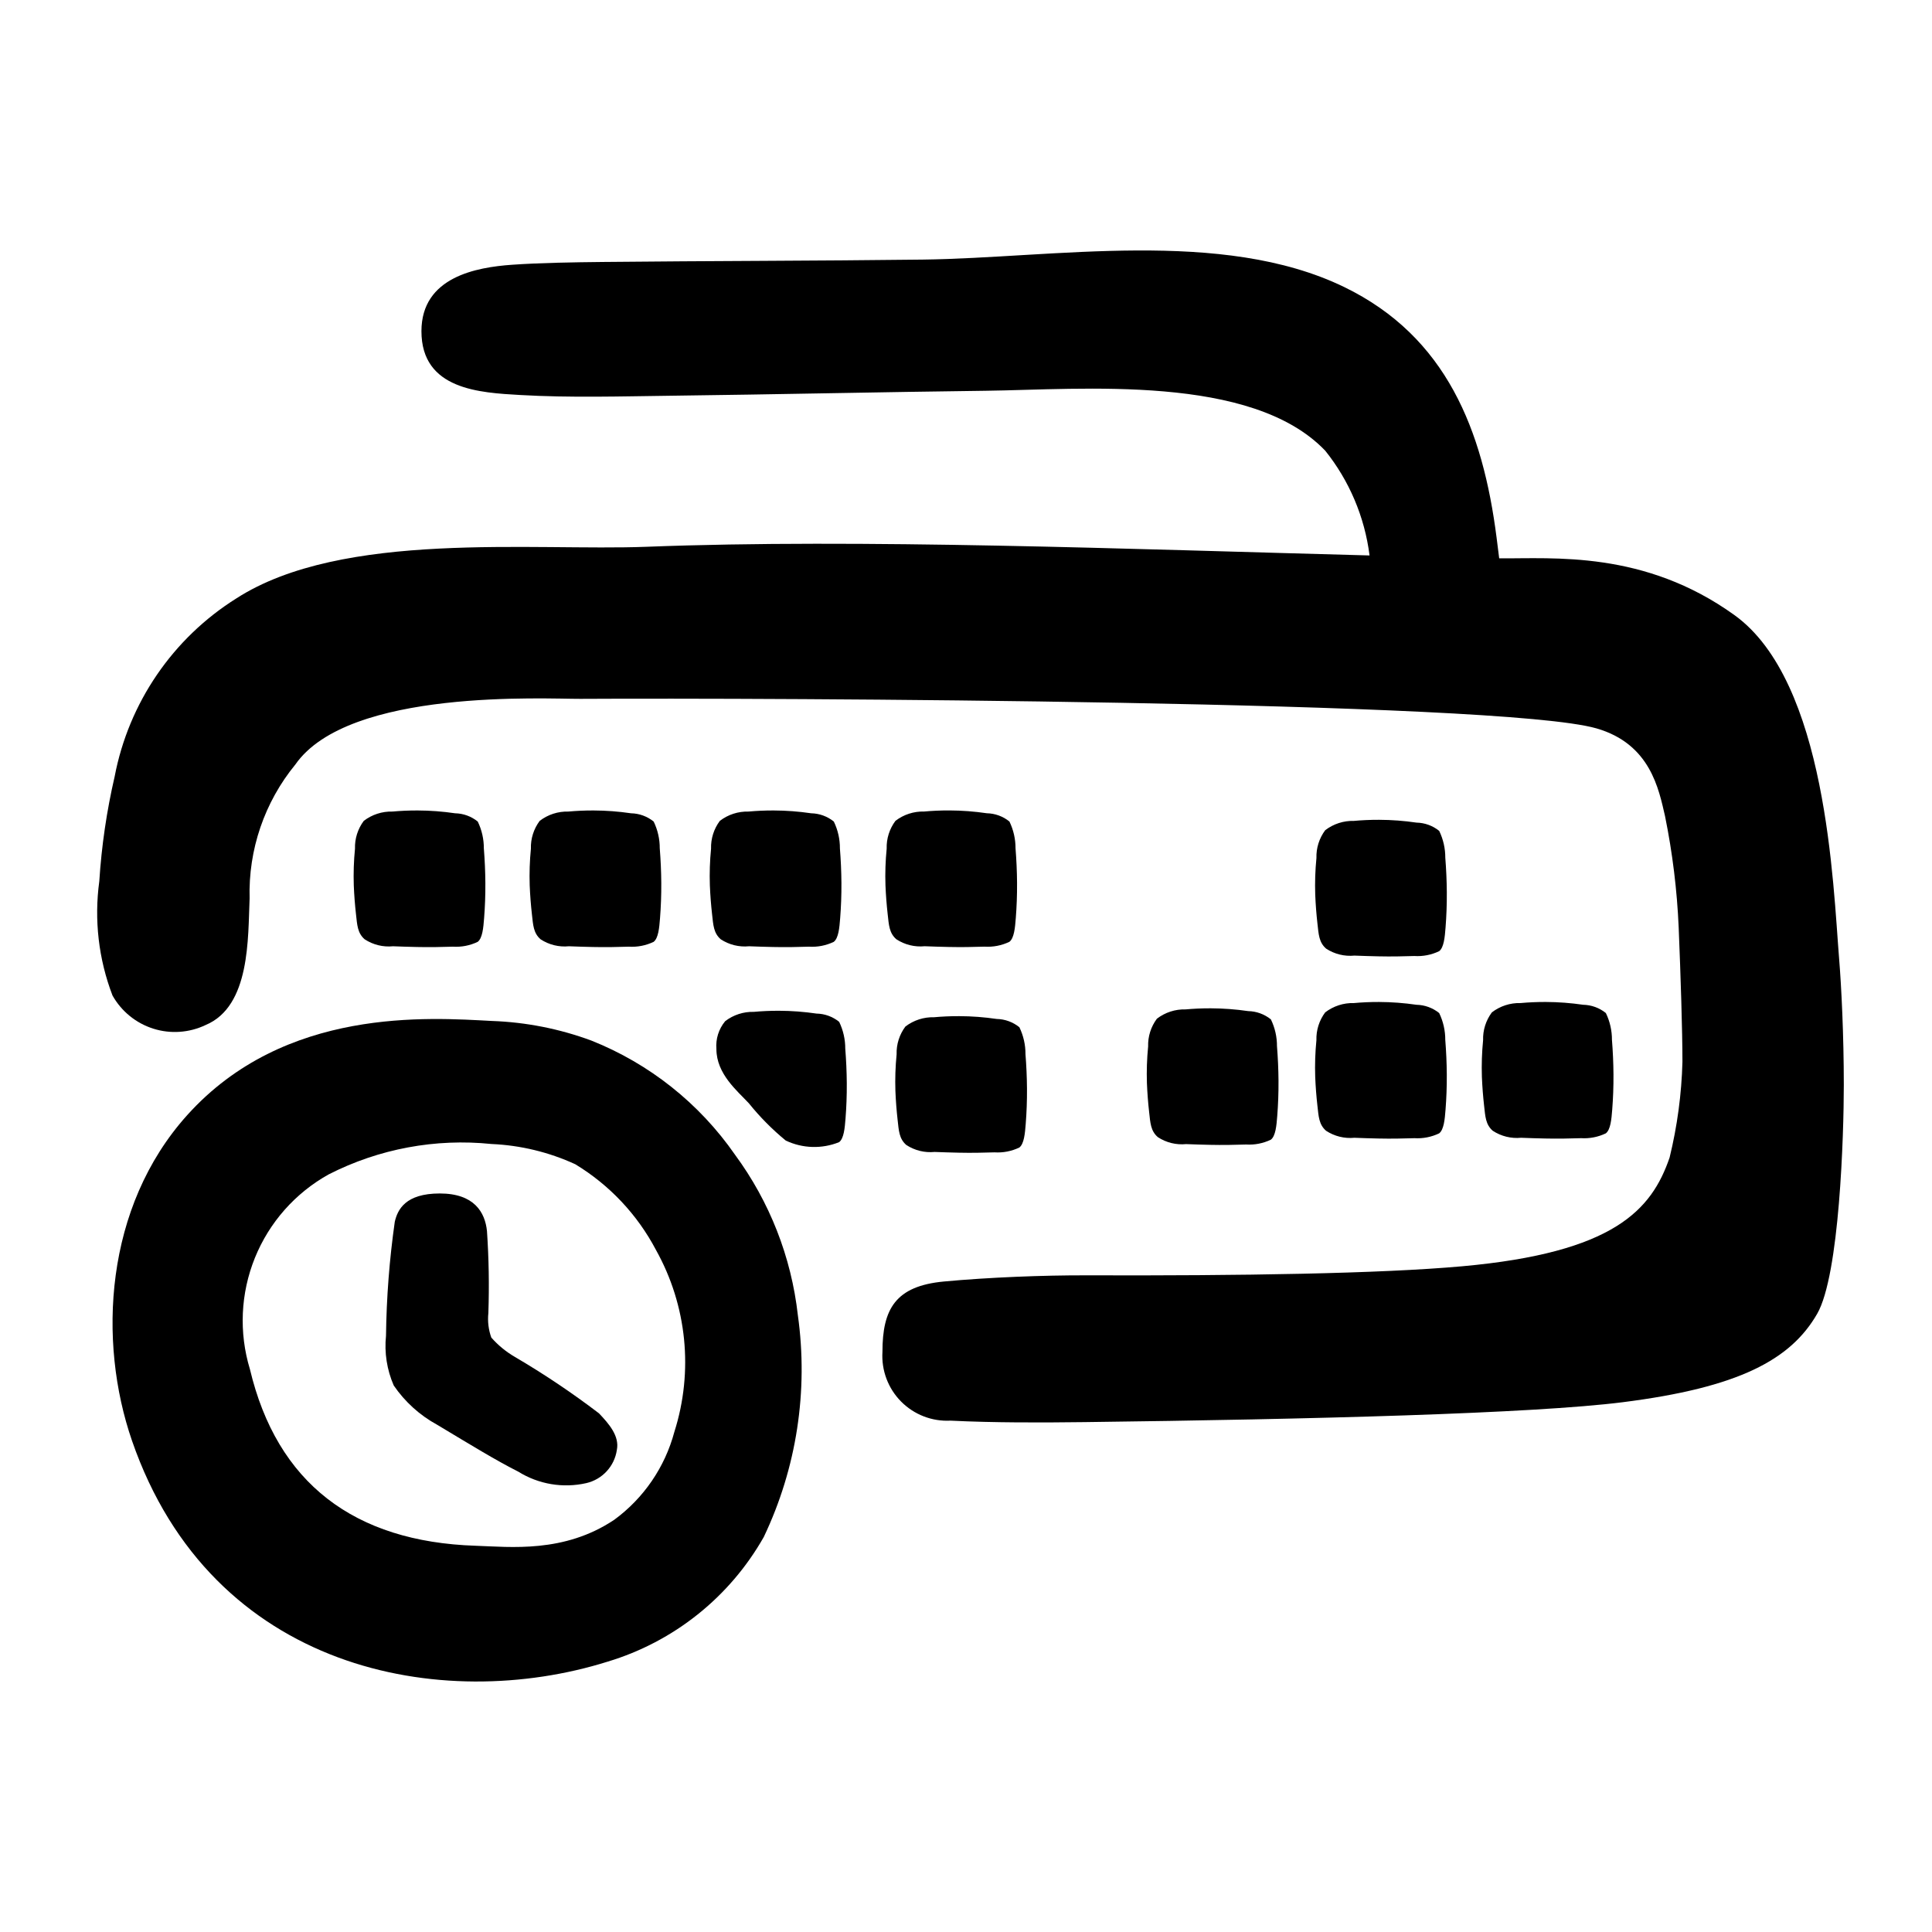 <?xml version="1.0" encoding="UTF-8"?>
<!-- Uploaded to: ICON Repo, www.svgrepo.com, Generator: ICON Repo Mixer Tools -->
<svg fill="#000000" width="800px" height="800px" version="1.1" viewBox="144 144 512 512" xmlns="http://www.w3.org/2000/svg">
 <g>
  <path d="m603.65 307.01c-23.922-17.215-48.004-14.926-62.348-15.043-0.23-1.848-0.469-3.742-0.688-5.465-3.633-28.492-13.285-53.289-40.398-66.441-32.383-15.703-77-7.691-111.72-7.266-28.227 0.344-56.504 0.336-84.766 0.629-7.496 0.078-16.594 0.215-24.07 0.742-9.324 0.66-23.973 3.199-23.973 17.609 0 15.555 15.594 16.293 26.117 16.902 13.273 0.77 26.898 0.355 40.016 0.195 27.902-0.34 55.512-0.977 83.414-1.316 25.609-0.312 70.41-4.5 89.918 15.832l0.008-0.004c6.422 8.004 10.504 17.633 11.785 27.816-63.715-1.68-135.2-4.484-191.55-2.301-30.082 1.164-80.641-4.426-108.76 13.684-16.844 10.566-28.531 27.672-32.25 47.207-2.113 9.125-3.473 18.406-4.07 27.754-1.395 10.227-0.191 20.637 3.5 30.273 2.356 4.191 6.215 7.332 10.797 8.785 4.582 1.453 9.547 1.105 13.887-0.965 11.883-4.977 11.195-23.121 11.652-33.516-0.371-12.914 3.934-25.527 12.125-35.52 14.109-20.266 66.496-17.348 75.523-17.398 48.941-0.27 243.73 0.461 269.29 7.828 14.309 4.125 16.52 16.168 18.168 23.273v0.004c1.973 9.715 3.184 19.57 3.613 29.477 0.52 12.695 0.996 27.434 0.996 35.621-0.23 8.551-1.371 17.051-3.402 25.359-4.781 13.918-14.742 25.191-54.98 28.812-21.812 1.961-58.602 2.527-99.461 2.398-11.492-0.035-26.027 0.531-37.867 1.637-12.844 1.199-16.297 7.281-16.297 18.672v-0.004c-0.301 4.887 1.496 9.672 4.945 13.148 3.449 3.481 8.219 5.32 13.109 5.059 11.574 0.57 24.281 0.527 35.5 0.387 60.43-0.746 118.79-2.262 142.63-5.273 30.68-3.879 44.488-11.203 51.531-23.441 5.934-10.312 7.055-47.438 7.055-60.652 0-13.211-0.637-25.992-1.234-33.328-1.621-19.836-3.238-73.535-27.746-91.172z"/>
  <path d="m248.15 394.77c2.113 0.09 4.262 0.148 6.359 0.195 3.211 0.07 6.414 0.023 9.492-0.086h0.004c2.269 0.145 4.543-0.297 6.594-1.281 1.262-0.984 1.496-3.731 1.695-6.297 0.227-2.914 0.355-6.035 0.332-9.348-0.02-3.051-0.168-6.156-0.398-9.078h-0.004c0.016-2.477-0.535-4.926-1.617-7.156-1.703-1.379-3.816-2.148-6.004-2.191-3.289-0.484-6.606-0.734-9.93-0.746-2.356-0.008-4.586 0.102-6.668 0.289-2.742-0.074-5.43 0.797-7.606 2.473-1.586 2.125-2.406 4.723-2.324 7.375-0.32 3.219-0.426 6.461-0.32 9.695 0.109 2.691 0.312 5.25 0.586 7.668 0.32 2.852 0.387 4.984 2.305 6.648l0.004-0.004c2.215 1.453 4.863 2.106 7.5 1.844z"/>
  <path d="m294.77 394.77c2.113 0.09 4.262 0.148 6.359 0.195 3.211 0.07 6.414 0.023 9.492-0.086 2.273 0.145 4.543-0.297 6.598-1.281 1.262-0.984 1.496-3.731 1.695-6.297 0.227-2.914 0.355-6.035 0.332-9.348-0.02-3.051-0.168-6.156-0.398-9.078h-0.004c0.016-2.477-0.535-4.926-1.617-7.156-1.703-1.379-3.816-2.148-6.004-2.191-3.289-0.484-6.606-0.734-9.93-0.746-2.356-0.008-4.586 0.102-6.668 0.289-2.742-0.074-5.43 0.797-7.606 2.473-1.586 2.125-2.406 4.723-2.324 7.375-0.32 3.219-0.426 6.461-0.32 9.695 0.109 2.691 0.312 5.25 0.586 7.668 0.32 2.852 0.387 4.984 2.305 6.648v-0.004c2.219 1.453 4.867 2.106 7.504 1.844z"/>
  <path d="m342.51 394.77c2.113 0.09 4.262 0.148 6.359 0.195 3.211 0.07 6.414 0.023 9.492-0.086h0.004c2.273 0.145 4.543-0.297 6.594-1.281 1.262-0.984 1.496-3.731 1.695-6.297 0.227-2.914 0.355-6.035 0.332-9.348-0.02-3.051-0.168-6.156-0.398-9.078 0.016-2.477-0.539-4.926-1.617-7.156-1.703-1.379-3.816-2.148-6.008-2.191-3.289-0.484-6.606-0.734-9.93-0.746-2.356-0.008-4.586 0.102-6.668 0.289h0.004c-2.746-0.074-5.434 0.797-7.609 2.473-1.586 2.125-2.402 4.723-2.324 7.375-0.32 3.219-0.426 6.461-0.316 9.695 0.109 2.691 0.312 5.25 0.586 7.668 0.32 2.852 0.387 4.984 2.305 6.648v-0.004c2.215 1.453 4.863 2.106 7.5 1.844z"/>
  <path d="m411.51 361.71c-1.703-1.379-3.816-2.148-6.008-2.191-3.285-0.484-6.606-0.734-9.926-0.746-2.356-0.008-4.586 0.102-6.668 0.289-2.746-0.074-5.43 0.797-7.606 2.473-1.586 2.125-2.406 4.723-2.324 7.375-0.32 3.219-0.43 6.461-0.32 9.695 0.109 2.691 0.312 5.25 0.586 7.668 0.32 2.852 0.387 4.984 2.305 6.648v-0.004c2.219 1.453 4.863 2.106 7.504 1.844 2.113 0.09 4.262 0.148 6.359 0.195 3.211 0.07 6.414 0.023 9.492-0.086 2.273 0.145 4.543-0.297 6.598-1.281 1.262-0.984 1.496-3.731 1.695-6.297 0.227-2.914 0.355-6.035 0.332-9.348-0.02-3.051-0.168-6.156-0.398-9.078h-0.004c0.016-2.477-0.539-4.926-1.617-7.156z"/>
  <path d="m458.34 447.2c2.113 0.09 4.262 0.148 6.359 0.195 3.211 0.07 6.414 0.023 9.492-0.086v-0.004c2.273 0.148 4.547-0.293 6.598-1.277 1.262-0.984 1.496-3.731 1.695-6.297 0.227-2.914 0.355-6.039 0.332-9.348-0.02-3.051-0.168-6.156-0.398-9.078l-0.004-0.004c0.016-2.477-0.535-4.926-1.617-7.156-1.703-1.375-3.816-2.148-6.004-2.191-3.289-0.48-6.606-0.73-9.93-0.742-2.356-0.008-4.586 0.102-6.668 0.289-2.742-0.078-5.43 0.797-7.606 2.469-1.586 2.125-2.406 4.727-2.324 7.375-0.32 3.223-0.426 6.461-0.32 9.695 0.109 2.691 0.312 5.25 0.586 7.664 0.32 2.852 0.387 4.984 2.305 6.648h0.004c2.215 1.457 4.863 2.106 7.5 1.848z"/>
  <path d="m493.13 437.03c0.32 2.852 0.387 4.984 2.305 6.648v-0.004c2.219 1.453 4.867 2.106 7.504 1.848 2.113 0.09 4.262 0.148 6.359 0.195 3.211 0.07 6.414 0.023 9.492-0.086v-0.004c2.273 0.148 4.543-0.293 6.598-1.277 1.262-0.988 1.496-3.731 1.695-6.297 0.227-2.914 0.355-6.039 0.332-9.348-0.02-3.051-0.168-6.156-0.398-9.078l-0.004-0.004c0.016-2.477-0.539-4.926-1.617-7.156-1.703-1.375-3.816-2.148-6.008-2.191-3.285-0.48-6.602-0.73-9.926-0.742-2.356-0.008-4.586 0.102-6.668 0.289-2.742-0.078-5.43 0.797-7.606 2.469-1.586 2.125-2.406 4.727-2.324 7.375-0.32 3.223-0.426 6.461-0.32 9.695 0.109 2.691 0.312 5.25 0.586 7.668z"/>
  <path d="m495.44 395.4c2.219 1.453 4.863 2.102 7.504 1.844 2.113 0.086 4.262 0.148 6.359 0.195 3.211 0.07 6.414 0.023 9.492-0.086 2.273 0.145 4.543-0.297 6.598-1.281 1.262-0.988 1.496-3.731 1.695-6.297 0.227-2.914 0.355-6.039 0.332-9.348-0.02-3.051-0.168-6.156-0.398-9.078h-0.004c0.016-2.481-0.539-4.926-1.617-7.156-1.703-1.379-3.816-2.148-6.008-2.191-3.285-0.484-6.606-0.734-9.926-0.746-2.356-0.008-4.586 0.102-6.668 0.289-2.742-0.074-5.43 0.797-7.606 2.469-1.586 2.125-2.406 4.727-2.324 7.379-0.32 3.219-0.426 6.457-0.32 9.691 0.109 2.691 0.312 5.25 0.586 7.668 0.324 2.852 0.387 4.984 2.305 6.648z"/>
  <path d="m547.11 445.52c2.113 0.09 4.262 0.148 6.359 0.195 3.211 0.07 6.414 0.023 9.492-0.086v-0.004c2.273 0.148 4.547-0.293 6.598-1.277 1.262-0.988 1.496-3.731 1.695-6.297 0.227-2.914 0.355-6.039 0.332-9.348-0.02-3.051-0.168-6.156-0.398-9.078l-0.004-0.004c0.016-2.477-0.535-4.926-1.617-7.156-1.703-1.375-3.816-2.148-6.004-2.191-3.289-0.48-6.606-0.73-9.93-0.742-2.356-0.008-4.586 0.102-6.668 0.289-2.742-0.078-5.43 0.797-7.606 2.469-1.586 2.125-2.406 4.727-2.324 7.375-0.32 3.223-0.426 6.461-0.32 9.695 0.109 2.691 0.312 5.25 0.586 7.668 0.32 2.852 0.387 4.984 2.305 6.648v-0.004c2.219 1.453 4.867 2.106 7.504 1.848z"/>
  <path d="m398.21 413.29c-2.356-0.008-4.586 0.102-6.668 0.289-2.742-0.074-5.43 0.797-7.606 2.469-1.586 2.125-2.406 4.727-2.324 7.379-0.32 3.219-0.426 6.457-0.32 9.695 0.109 2.691 0.312 5.25 0.586 7.664 0.32 2.852 0.387 4.984 2.305 6.648h0.004c2.215 1.453 4.863 2.102 7.5 1.844 2.113 0.086 4.262 0.148 6.359 0.195 3.211 0.07 6.414 0.023 9.492-0.086h0.004c2.269 0.145 4.543-0.297 6.594-1.281 1.262-0.984 1.496-3.731 1.695-6.297 0.227-2.914 0.355-6.039 0.332-9.348-0.02-3.055-0.168-6.156-0.398-9.078 0.016-2.477-0.539-4.926-1.617-7.156-1.703-1.379-3.816-2.148-6.008-2.191-3.289-0.484-6.606-0.734-9.93-0.746z"/>
  <path d="m366.39 414.8c-1.703-1.379-3.816-2.152-6.008-2.191-3.285-0.484-6.606-0.734-9.926-0.746-2.356-0.008-4.586 0.102-6.668 0.289-2.746-0.074-5.43 0.797-7.606 2.469-1.711 2.062-2.547 4.711-2.328 7.379 0 6.621 5.578 11.121 8.613 14.395 2.906 3.613 6.176 6.914 9.758 9.855 4.449 2.121 9.582 2.277 14.156 0.43 1.262-0.984 1.496-3.731 1.695-6.297 0.227-2.914 0.355-6.039 0.332-9.348-0.02-3.051-0.168-6.156-0.398-9.078h-0.004c0.016-2.481-0.539-4.926-1.617-7.156z"/>
  <path d="m338.77 449.99c-9.445-13.598-22.684-24.113-38.066-30.234-8.441-3.121-17.328-4.871-26.324-5.191-16.613-0.867-54.863-3.824-80.758 24.945-21.906 24.34-23.758 59.934-14.633 86.316 21.172 61.203 82.191 72.277 126.04 58.527 17.527-5.273 32.348-17.102 41.375-33.023 8.715-18.289 11.855-38.738 9.035-58.801-1.73-15.398-7.477-30.066-16.672-42.539zm-16.059 73.484c-2.5 9.344-8.117 17.555-15.914 23.273-13.309 8.91-27.559 7.195-36.766 6.894-32.25-1.059-52.625-16.648-59.797-46.777-2.953-9.703-2.484-20.125 1.32-29.527 3.805-9.398 10.719-17.211 19.586-22.129 13.301-6.777 28.277-9.566 43.125-8.035 7.676 0.332 15.211 2.156 22.191 5.363 9.059 5.492 16.453 13.344 21.387 22.719 8.215 14.711 9.977 32.164 4.867 48.219z"/>
  <path d="m280.47 503.61c-2.356-1.363-4.473-3.102-6.269-5.141-0.742-2.074-1.012-4.289-0.781-6.481 0.25-7.246 0.125-14.496-0.367-21.73-0.5-4.984-3.383-9.977-12.504-9.977s-11.184 4.281-11.93 7.504v0.004c-1.422 10.004-2.199 20.09-2.324 30.199-0.465 4.496 0.242 9.035 2.051 13.18 2.949 4.324 6.887 7.887 11.48 10.395 9.246 5.547 15.504 9.391 21.508 12.434v-0.004c5.379 3.359 11.867 4.453 18.047 3.047 4.246-0.984 7.457-4.469 8.09-8.781 0.746-3.699-2.117-6.961-4.746-9.719-7.109-5.418-14.543-10.406-22.254-14.93z"/>
 </g>
</svg>